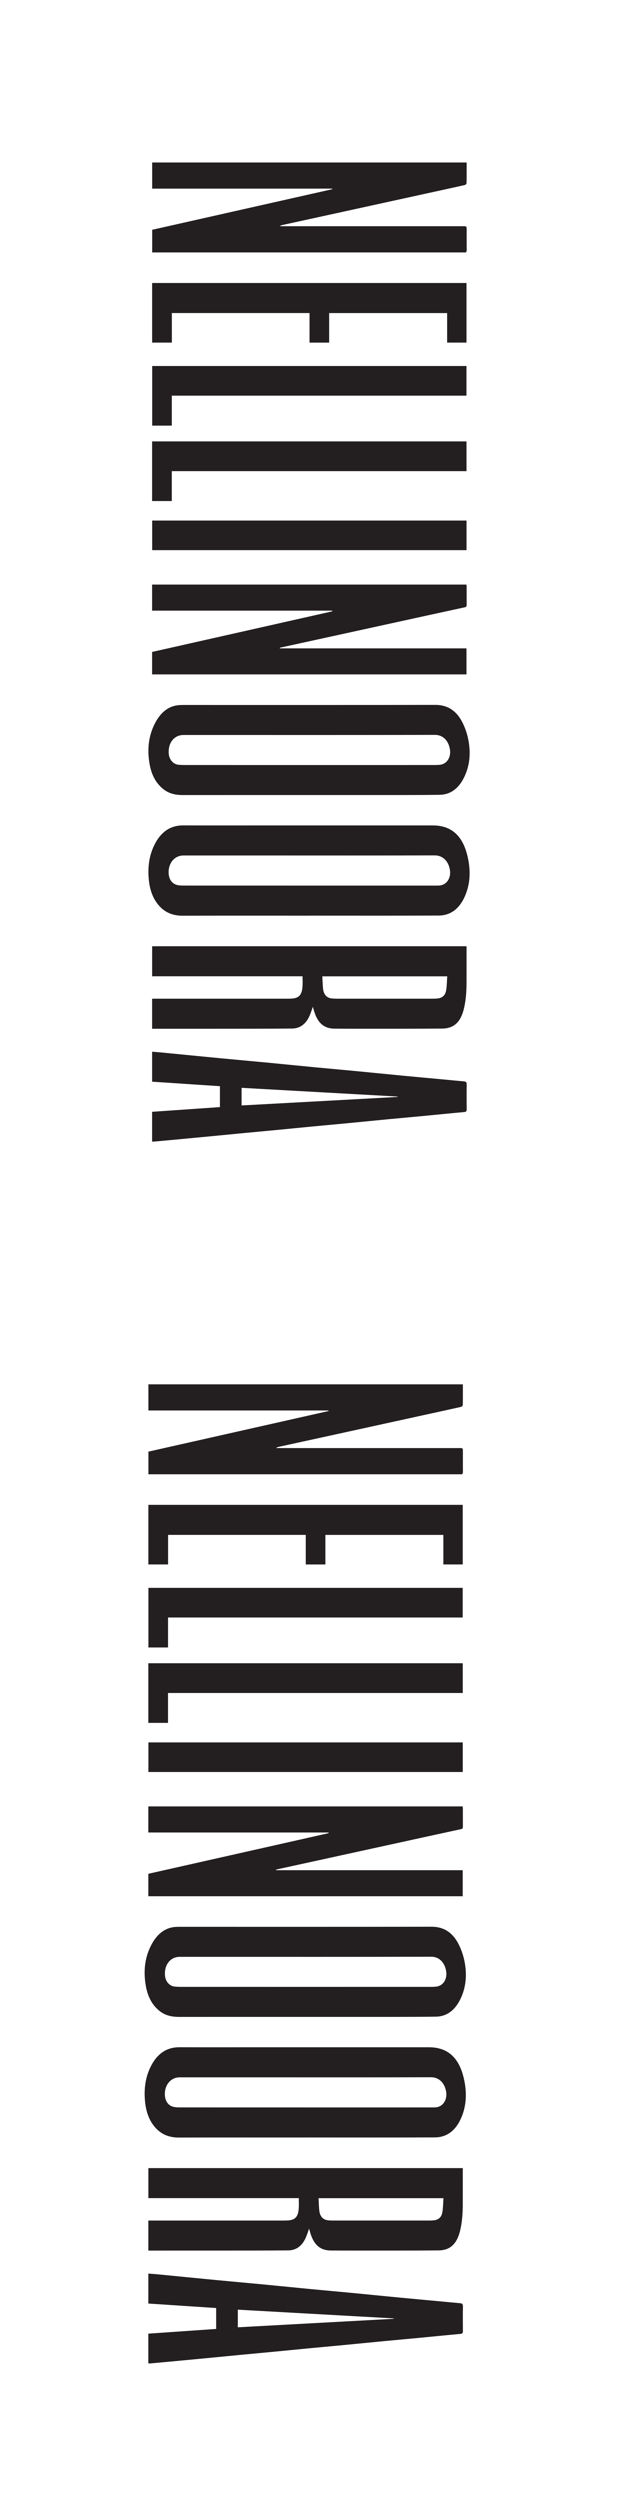 <?xml version="1.0" encoding="UTF-8" standalone="no" ?>
<!DOCTYPE svg PUBLIC "-//W3C//DTD SVG 1.1//EN" "http://www.w3.org/Graphics/SVG/1.1/DTD/svg11.dtd">
<svg xmlns="http://www.w3.org/2000/svg" xmlns:xlink="http://www.w3.org/1999/xlink" version="1.1" width="162.5" height="650" viewBox="0 0 162.5 650" xml:space="preserve">
<desc>Created with Fabric.js 4.3.1</desc>
<defs>
</defs>
<rect x="0" y="0" width="100%" height="100%" fill="#FFFFFF"></rect>
<g transform="matrix(0.27 0 0 0.27 80.45 169.56)"  >
<g style=""   >
		<g transform="matrix(1.33 0 0 -1.33 -0.04 -21.83)" clip-path="url(#CLIPPATH_0)"  >
<clipPath id="CLIPPATH_0" >
	<path transform="matrix(1 0 0 1 -0.26 -16.29) translate(-306, -396)" d="M 0 792 L 612 792 L 612 0 L 0 0 Z" stroke-linecap="round" />
</clipPath>
<path style="stroke: none; stroke-width: 1; stroke-dasharray: none; stroke-linecap: butt; stroke-dashoffset: 0; stroke-linejoin: miter; stroke-miterlimit: 4; fill: rgb(35,31,32); fill-rule: nonzero; opacity: 1;"  transform=" translate(-113.88, -32.52)" d="M 0 0 L 0 16.257 C 43.479 26.057 86.994 35.865 130.508 45.673 C 130.498 45.833 130.487 45.993 130.477 46.153 L -0.001 46.153 L -0.001 65.045 L 227.566 65.045 C 227.622 64.608 227.736 64.134 227.738 63.66 C 227.752 59.299 227.735 54.938 227.758 50.577 C 227.763 49.532 227.654 48.853 226.524 48.609 C 210.573 45.163 194.632 41.659 178.688 38.169 C 160.326 34.15 141.964 30.128 123.601 26.111 C 113.365 23.872 103.127 21.641 92.89 19.402 C 92.722 19.365 92.562 19.276 92.416 18.852 L 227.625 18.852 L 227.625 0 Z" stroke-linecap="round" />
</g>
		<g transform="matrix(1.33 0 0 -1.33 0 -428.19)" clip-path="url(#CLIPPATH_1)"  >
<clipPath id="CLIPPATH_1" >
	<path transform="matrix(1 0 0 1 -0.28 -321.06) translate(-306, -396)" d="M 0 792 L 612 792 L 612 0 L 0 0 Z" stroke-linecap="round" />
</clipPath>
<path style="stroke: none; stroke-width: 1; stroke-dasharray: none; stroke-linecap: butt; stroke-dashoffset: 0; stroke-linejoin: miter; stroke-miterlimit: 4; fill: rgb(35,31,32); fill-rule: nonzero; opacity: 1;"  transform=" translate(113.84, 32.59)" d="M 0 0 C 0 -5.02 0.037 -10.012 -0.06 -15 C -0.069 -15.473 -0.859 -16.227 -1.373 -16.343 C -12.034 -18.733 -22.707 -21.045 -33.377 -23.381 C -50.995 -27.239 -68.611 -31.107 -86.229 -34.964 C -101.8 -38.373 -117.372 -41.772 -132.944 -45.177 C -133.741 -45.351 -134.535 -45.543 -135.333 -46.145 L -133.324 -46.145 C -89.735 -46.145 -46.146 -46.145 -2.557 -46.145 C 0.008 -46.145 0.01 -46.147 0.011 -49.075 C 0.013 -53.799 -0.02 -58.524 0.03 -63.248 C 0.044 -64.615 -0.283 -65.331 -1.573 -65.141 C -1.947 -65.086 -2.332 -65.133 -2.713 -65.133 L -225.093 -65.133 L -227.687 -65.133 L -227.687 -48.733 C -184.257 -38.944 -140.784 -29.146 -97.312 -19.348 C -97.316 -19.209 -97.321 -19.07 -97.325 -18.931 L -227.702 -18.931 L -227.702 0 Z" stroke-linecap="round" />
</g>
		<g transform="matrix(1.33 0 0 -1.33 -0.39 94.2)" clip-path="url(#CLIPPATH_2)"  >
<clipPath id="CLIPPATH_2" >
	<path transform="matrix(1 0 0 1 0 70.73) translate(-306, -396)" d="M 0 792 L 612 792 L 612 0 L 0 0 Z" stroke-linecap="round" />
</clipPath>
<path style="stroke: none; stroke-width: 1; stroke-dasharray: none; stroke-linecap: butt; stroke-dashoffset: 0; stroke-linejoin: miter; stroke-miterlimit: 4; fill: rgb(35,31,32); fill-rule: nonzero; opacity: 1;"  transform=" translate(0.05, -10.9)" d="M 0 0 C 30.218 0 60.435 -0.002 90.653 0.006 C 91.919 0.006 93.187 0.052 94.45 0.148 C 99.564 0.539 102.815 5.283 102.008 11.072 C 101.274 16.334 97.935 21.842 91.06 21.824 C 36.263 21.684 -18.535 21.746 -73.332 21.746 C -79.223 21.746 -85.115 21.761 -91.006 21.741 C -97.621 21.719 -102.087 16.155 -101.636 8.537 C -101.366 3.993 -98.413 0.534 -94.448 0.187 C -92.997 0.059 -91.538 0.008 -90.083 0.007 C -60.055 -0.002 -30.028 0 0 0 M 0.134 -21.738 C -30.274 -21.738 -60.681 -21.724 -91.089 -21.751 C -96.24 -21.755 -101.15 -20.94 -105.517 -17.468 C -111.086 -13.04 -114.144 -6.833 -115.47 0.634 C -117.435 11.693 -116.199 22.225 -110.769 31.714 C -106.588 39.018 -100.654 43.374 -92.751 43.452 C -92.181 43.457 -91.611 43.485 -91.041 43.485 C -30.225 43.487 30.59 43.432 91.406 43.549 C 100.039 43.566 106.48 39.528 110.799 31.281 C 112.749 27.557 114.24 23.327 115.133 19.102 C 117.209 9.278 116.537 -0.398 112.042 -9.329 C 108.194 -16.977 102.321 -21.459 94.586 -21.564 C 75.901 -21.817 57.212 -21.712 38.524 -21.735 C 25.727 -21.751 12.931 -21.738 0.134 -21.738" stroke-linecap="round" />
</g>
		<g transform="matrix(1.33 0 0 -1.33 -0.4 210.31)" clip-path="url(#CLIPPATH_3)"  >
<clipPath id="CLIPPATH_3" >
	<path transform="matrix(1 0 0 1 0.01 157.82) translate(-306, -396)" d="M 0 792 L 612 792 L 612 0 L 0 0 Z" stroke-linecap="round" />
</clipPath>
<path style="stroke: none; stroke-width: 1; stroke-dasharray: none; stroke-linecap: butt; stroke-dashoffset: 0; stroke-linejoin: miter; stroke-miterlimit: 4; fill: rgb(35,31,32); fill-rule: nonzero; opacity: 1;"  transform=" translate(0.22, -10.88)" d="M 0 0 C 30.219 0 60.438 0 90.658 0.001 C 91.798 0.001 92.94 -0.025 94.078 0.041 C 99.329 0.341 102.711 5.302 101.81 11.232 C 100.97 16.759 97.4 21.88 90.722 21.857 C 50.367 21.72 10.011 21.789 -30.344 21.789 C -50.617 21.789 -70.89 21.795 -91.163 21.786 C -97.859 21.782 -102.582 15.674 -101.784 8.092 C -101.375 4.205 -99.154 1.275 -95.741 0.438 C -94.276 0.079 -92.735 0.018 -91.228 0.017 C -60.819 -0.006 -30.409 0 0 0 M -0.032 -21.782 C -30.632 -21.782 -61.231 -21.736 -91.83 -21.816 C -99.217 -21.835 -105.483 -19.252 -110.311 -12.683 C -113.721 -8.044 -115.444 -2.528 -116.117 3.37 C -117.24 13.222 -115.989 22.68 -111.27 31.158 C -106.687 39.392 -100.052 43.606 -91.399 43.579 C -71.633 43.515 -51.867 43.559 -32.101 43.559 C 8.382 43.559 48.864 43.559 89.347 43.559 C 102.689 43.559 110.99 36.292 114.521 21.4 C 117.001 10.94 116.712 0.674 112.067 -8.986 C 108.115 -17.207 101.836 -21.67 93.666 -21.705 C 62.434 -21.841 31.2 -21.76 -0.032 -21.76 Z" stroke-linecap="round" />
</g>
		<g transform="matrix(1.33 0 0 -1.33 -0.08 322.93)" clip-path="url(#CLIPPATH_4)"  >
<clipPath id="CLIPPATH_4" >
	<path transform="matrix(1 0 0 1 -0.23 242.27) translate(-306, -396)" d="M 0 792 L 612 792 L 612 0 L 0 0 Z" stroke-linecap="round" />
</clipPath>
<path style="stroke: none; stroke-width: 1; stroke-dasharray: none; stroke-linecap: butt; stroke-dashoffset: 0; stroke-linejoin: miter; stroke-miterlimit: 4; fill: rgb(35,31,32); fill-rule: nonzero; opacity: 1;"  transform=" translate(9.4, 8.09)" d="M 0 0 C 0.176 -3.073 0.226 -6.03 0.539 -8.949 C 1.015 -13.38 3.363 -15.782 7.223 -16.056 C 8.296 -16.132 9.373 -16.191 10.449 -16.192 C 33.625 -16.199 56.801 -16.2 79.978 -16.191 C 81.116 -16.191 82.259 -16.15 83.393 -16.038 C 86.858 -15.697 89.051 -13.814 89.668 -9.998 C 90.191 -6.767 90.197 -3.426 90.442 -1.7763568394002505e-15 z M 104.426 21.774 C 104.426 12.839 104.453 4.125 104.417 -4.589 C 104.39 -11.062 103.988 -17.488 102.43 -23.763 C 100.106 -33.125 95.266 -37.757 86.826 -37.827 C 66.81 -37.994 46.793 -37.931 26.776 -37.947 C 20.759 -37.952 14.741 -37.926 8.724 -37.883 C 0.641 -37.825 -3.641 -32.995 -5.967 -25.164 C -6.25 -24.211 -6.515 -23.251 -6.85 -22.077 C -7.624 -24.229 -8.243 -26.202 -9.028 -28.083 C -11.608 -34.265 -15.905 -37.755 -21.891 -37.807 C -39.12 -37.96 -56.35 -37.929 -73.579 -37.947 C -89.352 -37.964 -105.125 -37.951 -120.898 -37.951 L -123.243 -37.951 L -123.243 -16.198 L -120.734 -16.198 C -89.061 -16.198 -57.388 -16.199 -25.716 -16.195 C -24.576 -16.195 -23.435 -16.178 -22.297 -16.116 C -16.936 -15.823 -14.78 -13.512 -14.341 -7.349 C -14.172 -4.974 -14.313 -2.57 -14.313 0.029 L -123.219 0.029 L -123.219 21.774 z" stroke-linecap="round" />
</g>
		<g transform="matrix(1.33 0 0 -1.33 -0.02 428.05)" clip-path="url(#CLIPPATH_5)"  >
<clipPath id="CLIPPATH_5" >
	<path transform="matrix(1 0 0 1 -0.27 321.12) translate(-306, -396)" d="M 0 792 L 612 792 L 612 0 L 0 0 Z" stroke-linecap="round" />
</clipPath>
<path style="stroke: none; stroke-width: 1; stroke-dasharray: none; stroke-linecap: butt; stroke-dashoffset: 0; stroke-linejoin: miter; stroke-miterlimit: 4; fill: rgb(35,31,32); fill-rule: nonzero; opacity: 1;"  transform=" translate(63.88, -0.2)" d="M 0 0 C -0.003 0.095 -0.005 0.19 -0.008 0.285 C -37.648 2.388 -75.288 4.491 -112.973 6.596 L -112.973 -6.156 C -75.214 -4.099 -37.607 -2.049 0 0 M -177.777 -10.758 C -161.357 -9.619 -145.07 -8.488 -128.673 -7.35 L -128.673 7.786 C -145.01 8.868 -161.338 9.951 -177.769 11.04 L -177.769 32.731 C -175.588 32.561 -173.467 32.431 -171.351 32.225 C -156.975 30.826 -142.601 29.387 -128.223 28.008 C -116.808 26.913 -105.387 25.911 -93.972 24.821 C -82.62 23.736 -71.275 22.57 -59.924 21.482 C -50.022 20.534 -40.115 19.67 -30.214 18.723 C -18.862 17.637 -7.516 16.478 3.835 15.391 C 13.736 14.442 23.642 13.552 33.545 12.629 C 38.402 12.176 43.256 11.677 48.116 11.267 C 49.509 11.149 50.038 10.579 50.01 8.866 C 49.913 2.981 49.929 -2.908 50.002 -8.794 C 50.022 -10.405 49.585 -10.821 48.184 -10.945 C 38.215 -11.829 28.257 -12.864 18.293 -13.817 C 9.969 -14.613 1.639 -15.344 -6.685 -16.14 C -16.586 -17.087 -26.483 -18.088 -36.384 -19.036 C -44.709 -19.834 -53.038 -20.574 -61.362 -21.368 C -69.75 -22.169 -78.134 -23.019 -86.521 -23.824 C -94.783 -24.616 -103.048 -25.366 -111.309 -26.155 C -119.76 -26.962 -128.208 -27.801 -136.659 -28.612 C -144.857 -29.398 -153.056 -30.172 -161.256 -30.94 C -166.239 -31.407 -171.223 -31.858 -176.207 -32.305 C -176.692 -32.348 -177.183 -32.311 -177.777 -32.311 z" stroke-linecap="round" />
</g>
		<g transform="matrix(1.33 0 0 -1.33 -0.1 -326.77)" clip-path="url(#CLIPPATH_6)"  >
<clipPath id="CLIPPATH_6" >
	<path transform="matrix(1 0 0 1 -0.21 -245.02) translate(-306, -396)" d="M 0 792 L 612 792 L 612 0 L 0 0 Z" stroke-linecap="round" />
</clipPath>
<path style="stroke: none; stroke-width: 1; stroke-dasharray: none; stroke-linecap: butt; stroke-dashoffset: 0; stroke-linejoin: miter; stroke-miterlimit: 4; fill: rgb(35,31,32); fill-rule: nonzero; opacity: 1;"  transform=" translate(-113.81, 21.59)" d="M 0 0 L 227.613 0 L 227.613 -43.156 L 213.588 -43.156 L 213.588 -21.777 L 128.171 -21.777 L 128.171 -43.172 L 113.961 -43.172 L 113.961 -21.755 L 14.281 -21.755 L 14.281 -43.156 L -2.3092638912203256e-14 -43.156 z" stroke-linecap="round" />
</g>
		<g transform="matrix(1.33 0 0 -1.33 -0.09 -246.85)" clip-path="url(#CLIPPATH_7)"  >
<clipPath id="CLIPPATH_7" >
	<path transform="matrix(1 0 0 1 -0.21 -185.08) translate(-306, -396)" d="M 0 792 L 612 792 L 612 0 L 0 0 Z" stroke-linecap="round" />
</clipPath>
<path style="stroke: none; stroke-width: 1; stroke-dasharray: none; stroke-linecap: butt; stroke-dashoffset: 0; stroke-linejoin: miter; stroke-miterlimit: 4; fill: rgb(35,31,32); fill-rule: nonzero; opacity: 1;"  transform=" translate(-99.57, 0.11)" d="M 0 0 L 0 -21.699 L -14.209 -21.699 L -14.209 21.471 L 213.341 21.471 L 213.341 0 Z" stroke-linecap="round" />
</g>
		<g transform="matrix(1.33 0 0 -1.33 -0.11 -174.23)" clip-path="url(#CLIPPATH_8)"  >
<clipPath id="CLIPPATH_8" >
	<path transform="matrix(1 0 0 1 -0.2 -130.61) translate(-306, -396)" d="M 0 792 L 612 792 L 612 0 L 0 0 Z" stroke-linecap="round" />
</clipPath>
<path style="stroke: none; stroke-width: 1; stroke-dasharray: none; stroke-linecap: butt; stroke-dashoffset: 0; stroke-linejoin: miter; stroke-miterlimit: 4; fill: rgb(35,31,32); fill-rule: nonzero; opacity: 1;"  transform=" translate(113.82, 21.59)" d="M 0 0 L 0 -21.539 L -213.392 -21.539 L -213.392 -43.186 L -227.645 -43.186 L -227.645 0 Z" stroke-linecap="round" />
</g>
		<g transform="matrix(1.33 0 0 -1.33 -0.07 -112.48)" clip-path="url(#CLIPPATH_9)"  >
<clipPath id="CLIPPATH_9" >
	<path transform="matrix(1 0 0 1 -0.23 -84.34) translate(-306, -396)" d="M 0 792 L 612 792 L 612 0 L 0 0 Z" stroke-linecap="round" />
</clipPath>
<path style="stroke: none; stroke-width: 1; stroke-dasharray: none; stroke-linecap: butt; stroke-dashoffset: 0; stroke-linejoin: miter; stroke-miterlimit: 4; fill: rgb(35,31,32); fill-rule: nonzero; opacity: 1;"  transform=" translate(-306.23, -480.34)" d="M 420.031 469.618 L 192.429 469.618 L 192.429 491.053 L 420.031 491.053 z" stroke-linecap="round" />
</g>
</g>
</g>
<g transform="matrix(0.27 0 0 0.27 79.47 487.24)"  >
<g style=""   >
		<g transform="matrix(1.33 0 0 -1.33 -0.04 -21.83)" clip-path="url(#CLIPPATH_10)"  >
<clipPath id="CLIPPATH_10" >
	<path transform="matrix(1 0 0 1 -0.26 -16.29) translate(-306, -396)" d="M 0 792 L 612 792 L 612 0 L 0 0 Z" stroke-linecap="round" />
</clipPath>
<path style="stroke: none; stroke-width: 1; stroke-dasharray: none; stroke-linecap: butt; stroke-dashoffset: 0; stroke-linejoin: miter; stroke-miterlimit: 4; fill: rgb(35,31,32); fill-rule: nonzero; opacity: 1;"  transform=" translate(-113.88, -32.52)" d="M 0 0 L 0 16.257 C 43.479 26.057 86.994 35.865 130.508 45.673 C 130.498 45.833 130.487 45.993 130.477 46.153 L -0.001 46.153 L -0.001 65.045 L 227.566 65.045 C 227.622 64.608 227.736 64.134 227.738 63.66 C 227.752 59.299 227.735 54.938 227.758 50.577 C 227.763 49.532 227.654 48.853 226.524 48.609 C 210.573 45.163 194.632 41.659 178.688 38.169 C 160.326 34.15 141.964 30.128 123.601 26.111 C 113.365 23.872 103.127 21.641 92.89 19.402 C 92.722 19.365 92.562 19.276 92.416 18.852 L 227.625 18.852 L 227.625 0 Z" stroke-linecap="round" />
</g>
		<g transform="matrix(1.33 0 0 -1.33 0 -428.19)" clip-path="url(#CLIPPATH_11)"  >
<clipPath id="CLIPPATH_11" >
	<path transform="matrix(1 0 0 1 -0.28 -321.06) translate(-306, -396)" d="M 0 792 L 612 792 L 612 0 L 0 0 Z" stroke-linecap="round" />
</clipPath>
<path style="stroke: none; stroke-width: 1; stroke-dasharray: none; stroke-linecap: butt; stroke-dashoffset: 0; stroke-linejoin: miter; stroke-miterlimit: 4; fill: rgb(35,31,32); fill-rule: nonzero; opacity: 1;"  transform=" translate(113.84, 32.59)" d="M 0 0 C 0 -5.02 0.037 -10.012 -0.06 -15 C -0.069 -15.473 -0.859 -16.227 -1.373 -16.343 C -12.034 -18.733 -22.707 -21.045 -33.377 -23.381 C -50.995 -27.239 -68.611 -31.107 -86.229 -34.964 C -101.8 -38.373 -117.372 -41.772 -132.944 -45.177 C -133.741 -45.351 -134.535 -45.543 -135.333 -46.145 L -133.324 -46.145 C -89.735 -46.145 -46.146 -46.145 -2.557 -46.145 C 0.008 -46.145 0.01 -46.147 0.011 -49.075 C 0.013 -53.799 -0.02 -58.524 0.03 -63.248 C 0.044 -64.615 -0.283 -65.331 -1.573 -65.141 C -1.947 -65.086 -2.332 -65.133 -2.713 -65.133 L -225.093 -65.133 L -227.687 -65.133 L -227.687 -48.733 C -184.257 -38.944 -140.784 -29.146 -97.312 -19.348 C -97.316 -19.209 -97.321 -19.07 -97.325 -18.931 L -227.702 -18.931 L -227.702 0 Z" stroke-linecap="round" />
</g>
		<g transform="matrix(1.33 0 0 -1.33 -0.39 94.2)" clip-path="url(#CLIPPATH_12)"  >
<clipPath id="CLIPPATH_12" >
	<path transform="matrix(1 0 0 1 0 70.73) translate(-306, -396)" d="M 0 792 L 612 792 L 612 0 L 0 0 Z" stroke-linecap="round" />
</clipPath>
<path style="stroke: none; stroke-width: 1; stroke-dasharray: none; stroke-linecap: butt; stroke-dashoffset: 0; stroke-linejoin: miter; stroke-miterlimit: 4; fill: rgb(35,31,32); fill-rule: nonzero; opacity: 1;"  transform=" translate(0.05, -10.9)" d="M 0 0 C 30.218 0 60.435 -0.002 90.653 0.006 C 91.919 0.006 93.187 0.052 94.45 0.148 C 99.564 0.539 102.815 5.283 102.008 11.072 C 101.274 16.334 97.935 21.842 91.06 21.824 C 36.263 21.684 -18.535 21.746 -73.332 21.746 C -79.223 21.746 -85.115 21.761 -91.006 21.741 C -97.621 21.719 -102.087 16.155 -101.636 8.537 C -101.366 3.993 -98.413 0.534 -94.448 0.187 C -92.997 0.059 -91.538 0.008 -90.083 0.007 C -60.055 -0.002 -30.028 0 0 0 M 0.134 -21.738 C -30.274 -21.738 -60.681 -21.724 -91.089 -21.751 C -96.24 -21.755 -101.15 -20.94 -105.517 -17.468 C -111.086 -13.04 -114.144 -6.833 -115.47 0.634 C -117.435 11.693 -116.199 22.225 -110.769 31.714 C -106.588 39.018 -100.654 43.374 -92.751 43.452 C -92.181 43.457 -91.611 43.485 -91.041 43.485 C -30.225 43.487 30.59 43.432 91.406 43.549 C 100.039 43.566 106.48 39.528 110.799 31.281 C 112.749 27.557 114.24 23.327 115.133 19.102 C 117.209 9.278 116.537 -0.398 112.042 -9.329 C 108.194 -16.977 102.321 -21.459 94.586 -21.564 C 75.901 -21.817 57.212 -21.712 38.524 -21.735 C 25.727 -21.751 12.931 -21.738 0.134 -21.738" stroke-linecap="round" />
</g>
		<g transform="matrix(1.33 0 0 -1.33 -0.4 210.31)" clip-path="url(#CLIPPATH_13)"  >
<clipPath id="CLIPPATH_13" >
	<path transform="matrix(1 0 0 1 0.01 157.82) translate(-306, -396)" d="M 0 792 L 612 792 L 612 0 L 0 0 Z" stroke-linecap="round" />
</clipPath>
<path style="stroke: none; stroke-width: 1; stroke-dasharray: none; stroke-linecap: butt; stroke-dashoffset: 0; stroke-linejoin: miter; stroke-miterlimit: 4; fill: rgb(35,31,32); fill-rule: nonzero; opacity: 1;"  transform=" translate(0.22, -10.88)" d="M 0 0 C 30.219 0 60.438 0 90.658 0.001 C 91.798 0.001 92.94 -0.025 94.078 0.041 C 99.329 0.341 102.711 5.302 101.81 11.232 C 100.97 16.759 97.4 21.88 90.722 21.857 C 50.367 21.72 10.011 21.789 -30.344 21.789 C -50.617 21.789 -70.89 21.795 -91.163 21.786 C -97.859 21.782 -102.582 15.674 -101.784 8.092 C -101.375 4.205 -99.154 1.275 -95.741 0.438 C -94.276 0.079 -92.735 0.018 -91.228 0.017 C -60.819 -0.006 -30.409 0 0 0 M -0.032 -21.782 C -30.632 -21.782 -61.231 -21.736 -91.83 -21.816 C -99.217 -21.835 -105.483 -19.252 -110.311 -12.683 C -113.721 -8.044 -115.444 -2.528 -116.117 3.37 C -117.24 13.222 -115.989 22.68 -111.27 31.158 C -106.687 39.392 -100.052 43.606 -91.399 43.579 C -71.633 43.515 -51.867 43.559 -32.101 43.559 C 8.382 43.559 48.864 43.559 89.347 43.559 C 102.689 43.559 110.99 36.292 114.521 21.4 C 117.001 10.94 116.712 0.674 112.067 -8.986 C 108.115 -17.207 101.836 -21.67 93.666 -21.705 C 62.434 -21.841 31.2 -21.76 -0.032 -21.76 Z" stroke-linecap="round" />
</g>
		<g transform="matrix(1.33 0 0 -1.33 -0.08 322.93)" clip-path="url(#CLIPPATH_14)"  >
<clipPath id="CLIPPATH_14" >
	<path transform="matrix(1 0 0 1 -0.23 242.27) translate(-306, -396)" d="M 0 792 L 612 792 L 612 0 L 0 0 Z" stroke-linecap="round" />
</clipPath>
<path style="stroke: none; stroke-width: 1; stroke-dasharray: none; stroke-linecap: butt; stroke-dashoffset: 0; stroke-linejoin: miter; stroke-miterlimit: 4; fill: rgb(35,31,32); fill-rule: nonzero; opacity: 1;"  transform=" translate(9.4, 8.09)" d="M 0 0 C 0.176 -3.073 0.226 -6.03 0.539 -8.949 C 1.015 -13.38 3.363 -15.782 7.223 -16.056 C 8.296 -16.132 9.373 -16.191 10.449 -16.192 C 33.625 -16.199 56.801 -16.2 79.978 -16.191 C 81.116 -16.191 82.259 -16.15 83.393 -16.038 C 86.858 -15.697 89.051 -13.814 89.668 -9.998 C 90.191 -6.767 90.197 -3.426 90.442 -1.7763568394002505e-15 z M 104.426 21.774 C 104.426 12.839 104.453 4.125 104.417 -4.589 C 104.39 -11.062 103.988 -17.488 102.43 -23.763 C 100.106 -33.125 95.266 -37.757 86.826 -37.827 C 66.81 -37.994 46.793 -37.931 26.776 -37.947 C 20.759 -37.952 14.741 -37.926 8.724 -37.883 C 0.641 -37.825 -3.641 -32.995 -5.967 -25.164 C -6.25 -24.211 -6.515 -23.251 -6.85 -22.077 C -7.624 -24.229 -8.243 -26.202 -9.028 -28.083 C -11.608 -34.265 -15.905 -37.755 -21.891 -37.807 C -39.12 -37.96 -56.35 -37.929 -73.579 -37.947 C -89.352 -37.964 -105.125 -37.951 -120.898 -37.951 L -123.243 -37.951 L -123.243 -16.198 L -120.734 -16.198 C -89.061 -16.198 -57.388 -16.199 -25.716 -16.195 C -24.576 -16.195 -23.435 -16.178 -22.297 -16.116 C -16.936 -15.823 -14.78 -13.512 -14.341 -7.349 C -14.172 -4.974 -14.313 -2.57 -14.313 0.029 L -123.219 0.029 L -123.219 21.774 z" stroke-linecap="round" />
</g>
		<g transform="matrix(1.33 0 0 -1.33 -0.02 428.05)" clip-path="url(#CLIPPATH_15)"  >
<clipPath id="CLIPPATH_15" >
	<path transform="matrix(1 0 0 1 -0.27 321.12) translate(-306, -396)" d="M 0 792 L 612 792 L 612 0 L 0 0 Z" stroke-linecap="round" />
</clipPath>
<path style="stroke: none; stroke-width: 1; stroke-dasharray: none; stroke-linecap: butt; stroke-dashoffset: 0; stroke-linejoin: miter; stroke-miterlimit: 4; fill: rgb(35,31,32); fill-rule: nonzero; opacity: 1;"  transform=" translate(63.88, -0.2)" d="M 0 0 C -0.003 0.095 -0.005 0.19 -0.008 0.285 C -37.648 2.388 -75.288 4.491 -112.973 6.596 L -112.973 -6.156 C -75.214 -4.099 -37.607 -2.049 0 0 M -177.777 -10.758 C -161.357 -9.619 -145.07 -8.488 -128.673 -7.35 L -128.673 7.786 C -145.01 8.868 -161.338 9.951 -177.769 11.04 L -177.769 32.731 C -175.588 32.561 -173.467 32.431 -171.351 32.225 C -156.975 30.826 -142.601 29.387 -128.223 28.008 C -116.808 26.913 -105.387 25.911 -93.972 24.821 C -82.62 23.736 -71.275 22.57 -59.924 21.482 C -50.022 20.534 -40.115 19.67 -30.214 18.723 C -18.862 17.637 -7.516 16.478 3.835 15.391 C 13.736 14.442 23.642 13.552 33.545 12.629 C 38.402 12.176 43.256 11.677 48.116 11.267 C 49.509 11.149 50.038 10.579 50.01 8.866 C 49.913 2.981 49.929 -2.908 50.002 -8.794 C 50.022 -10.405 49.585 -10.821 48.184 -10.945 C 38.215 -11.829 28.257 -12.864 18.293 -13.817 C 9.969 -14.613 1.639 -15.344 -6.685 -16.14 C -16.586 -17.087 -26.483 -18.088 -36.384 -19.036 C -44.709 -19.834 -53.038 -20.574 -61.362 -21.368 C -69.75 -22.169 -78.134 -23.019 -86.521 -23.824 C -94.783 -24.616 -103.048 -25.366 -111.309 -26.155 C -119.76 -26.962 -128.208 -27.801 -136.659 -28.612 C -144.857 -29.398 -153.056 -30.172 -161.256 -30.94 C -166.239 -31.407 -171.223 -31.858 -176.207 -32.305 C -176.692 -32.348 -177.183 -32.311 -177.777 -32.311 z" stroke-linecap="round" />
</g>
		<g transform="matrix(1.33 0 0 -1.33 -0.1 -326.77)" clip-path="url(#CLIPPATH_16)"  >
<clipPath id="CLIPPATH_16" >
	<path transform="matrix(1 0 0 1 -0.21 -245.02) translate(-306, -396)" d="M 0 792 L 612 792 L 612 0 L 0 0 Z" stroke-linecap="round" />
</clipPath>
<path style="stroke: none; stroke-width: 1; stroke-dasharray: none; stroke-linecap: butt; stroke-dashoffset: 0; stroke-linejoin: miter; stroke-miterlimit: 4; fill: rgb(35,31,32); fill-rule: nonzero; opacity: 1;"  transform=" translate(-113.81, 21.59)" d="M 0 0 L 227.613 0 L 227.613 -43.156 L 213.588 -43.156 L 213.588 -21.777 L 128.171 -21.777 L 128.171 -43.172 L 113.961 -43.172 L 113.961 -21.755 L 14.281 -21.755 L 14.281 -43.156 L -2.3092638912203256e-14 -43.156 z" stroke-linecap="round" />
</g>
		<g transform="matrix(1.33 0 0 -1.33 -0.09 -246.85)" clip-path="url(#CLIPPATH_17)"  >
<clipPath id="CLIPPATH_17" >
	<path transform="matrix(1 0 0 1 -0.21 -185.08) translate(-306, -396)" d="M 0 792 L 612 792 L 612 0 L 0 0 Z" stroke-linecap="round" />
</clipPath>
<path style="stroke: none; stroke-width: 1; stroke-dasharray: none; stroke-linecap: butt; stroke-dashoffset: 0; stroke-linejoin: miter; stroke-miterlimit: 4; fill: rgb(35,31,32); fill-rule: nonzero; opacity: 1;"  transform=" translate(-99.57, 0.11)" d="M 0 0 L 0 -21.699 L -14.209 -21.699 L -14.209 21.471 L 213.341 21.471 L 213.341 0 Z" stroke-linecap="round" />
</g>
		<g transform="matrix(1.33 0 0 -1.33 -0.11 -174.23)" clip-path="url(#CLIPPATH_18)"  >
<clipPath id="CLIPPATH_18" >
	<path transform="matrix(1 0 0 1 -0.2 -130.61) translate(-306, -396)" d="M 0 792 L 612 792 L 612 0 L 0 0 Z" stroke-linecap="round" />
</clipPath>
<path style="stroke: none; stroke-width: 1; stroke-dasharray: none; stroke-linecap: butt; stroke-dashoffset: 0; stroke-linejoin: miter; stroke-miterlimit: 4; fill: rgb(35,31,32); fill-rule: nonzero; opacity: 1;"  transform=" translate(113.82, 21.59)" d="M 0 0 L 0 -21.539 L -213.392 -21.539 L -213.392 -43.186 L -227.645 -43.186 L -227.645 0 Z" stroke-linecap="round" />
</g>
		<g transform="matrix(1.33 0 0 -1.33 -0.07 -112.48)" clip-path="url(#CLIPPATH_19)"  >
<clipPath id="CLIPPATH_19" >
	<path transform="matrix(1 0 0 1 -0.23 -84.34) translate(-306, -396)" d="M 0 792 L 612 792 L 612 0 L 0 0 Z" stroke-linecap="round" />
</clipPath>
<path style="stroke: none; stroke-width: 1; stroke-dasharray: none; stroke-linecap: butt; stroke-dashoffset: 0; stroke-linejoin: miter; stroke-miterlimit: 4; fill: rgb(35,31,32); fill-rule: nonzero; opacity: 1;"  transform=" translate(-306.23, -480.34)" d="M 420.031 469.618 L 192.429 469.618 L 192.429 491.053 L 420.031 491.053 z" stroke-linecap="round" />
</g>
</g>
</g>
</svg>